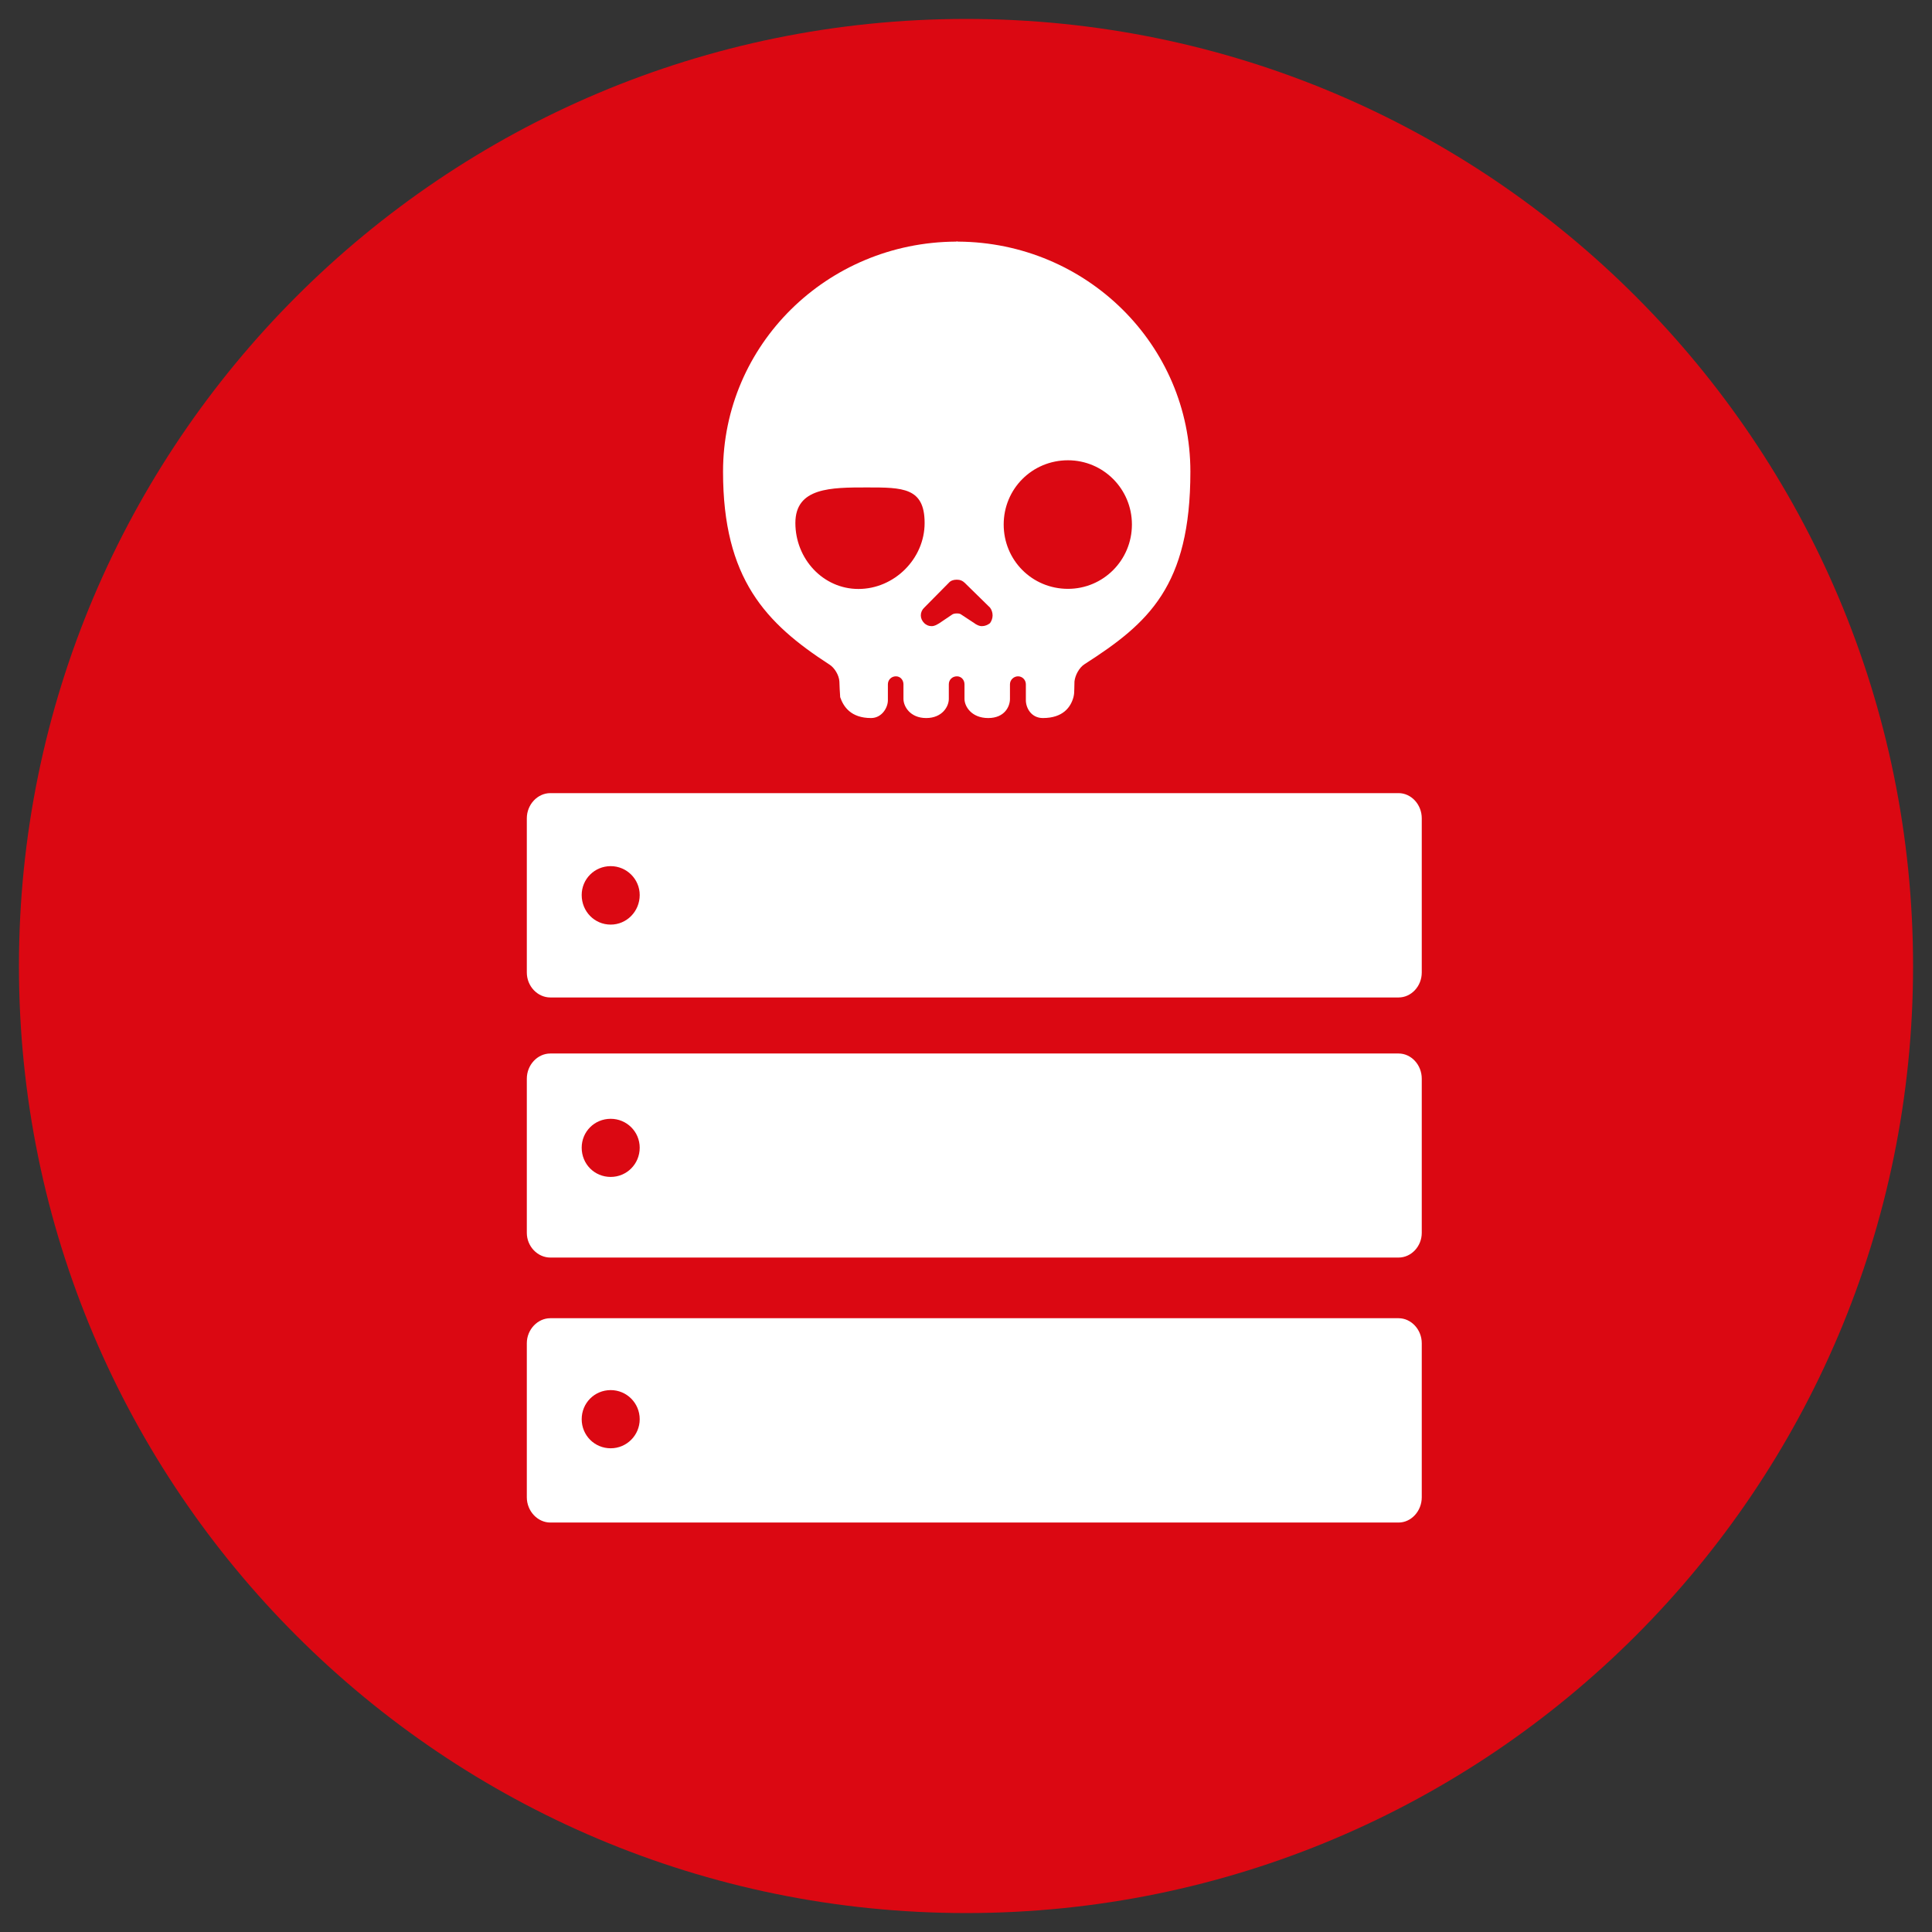 <svg enable-background="new 0 0 510 510" viewBox="0 0 510 510" xmlns="http://www.w3.org/2000/svg"><rect x="0" y="0" width="510" height="510" fill="#333333" stroke="none"/><path d="m5 255.021c0-138.056 112.029-250.021 250.059-250.021 138.027 0 249.941 111.965 249.941 250.021 0 138.09-111.914 249.979-249.941 249.979-138.03 0-250.059-111.889-250.059-249.979z" fill="#db0812"/><g fill="#fff"><path d="m218.947 175.426c1.36.844 2.542 2.823 2.631 4.479.03 1.582.148 3.062.148 3.062 0 .309.059.678.059 1.062.857 2.498 2.809 5.515 8.16 5.515 2.809 0 4.435-2.707 4.435-4.686v-4.215c0-1.183.916-2.112 2.129-2.112 1.123 0 1.981.929 1.981 2.112v3.86c0 1.949 1.744 5.041 6.001 5.041 4.228 0 5.972-3.045 5.972-5.028v-3.873c0-1.183.887-2.112 2.158-2.112 1.123 0 1.981.929 1.981 2.112v3.86c0 1.949 1.833 5.041 6.267 5.041 4.316 0 5.735-3.045 5.735-5.028v-3.873c0-1.183 1.005-2.112 2.129-2.112s2.069.929 2.069 2.112v4.215c0 1.979 1.389 4.686 4.494 4.686 5.321 0 7.361-2.884 8.071-5.515.089-.427.177-.783.177-1.062v.072c0-.384.089-1.803.089-3.149.177-1.641 1.242-3.681 2.69-4.582 16.851-10.805 27.908-20.574 27.908-50.805 0-33.468-27.405-60.517-61.315-60.722 0 0-.118-.061-.118 0l-.118-.061-.384.061c-34.028.205-61.433 27.254-61.433 60.722-.001 28.247 11.233 40.014 28.084 50.923zm62.97-53.924c9.313 0 16.881 7.553 16.881 16.957 0 9.431-7.568 16.982-16.881 16.982-9.46 0-16.969-7.552-16.969-16.982 0-9.404 7.509-16.957 16.969-16.957zm-29.475 31.529h.177.059c.769 0 1.389.251 1.981.815l6.681 6.548c.414.545.68 1.284.68 2.053 0 .754-.266 1.465-.68 2.055-.621.473-1.33.785-2.158.785-.71 0-1.449-.37-1.981-.785l-3.459-2.276c-.177-.163-.562-.296-1.123-.296-.65 0-1.035.133-1.271.296l-3.37 2.276c-.71.416-1.271.785-2.069.785s-1.419-.312-1.922-.785c-.591-.589-.916-1.301-.916-2.055 0-.769.325-1.508.916-2.053l6.474-6.548c.474-.563 1.242-.815 1.981-.815zm-23.591-24.36c9.431 0 15.225 0 15.225 9.388 0 9.46-8.012 17.413-17.472 17.413-9.342 0-16.644-7.953-16.644-17.413 0-9.388 9.43-9.388 18.891-9.388z"/><path d="m369.189 347.975h-223.914c-3.37 0-6.208 3.015-6.208 6.591v40.681c0 3.634 2.838 6.665 6.208 6.665h223.914c3.341 0 6.12-3.03 6.12-6.665v-40.681c0-3.575-2.779-6.591-6.12-6.591zm-207.98 34.336c-4.287 0-7.657-3.442-7.657-7.672 0-4.257 3.37-7.687 7.657-7.687 4.228 0 7.657 3.429 7.657 7.687 0 4.23-3.429 7.672-7.657 7.672z"/><path d="m369.189 278.098h-223.914c-3.37 0-6.208 2.99-6.208 6.655v40.692c0 3.562 2.838 6.519 6.208 6.519h223.914c3.341 0 6.12-2.956 6.12-6.519v-40.692c0-3.665-2.779-6.655-6.12-6.655zm-207.98 32.581c-4.287 0-7.657-3.4-7.657-7.716 0-4.228 3.37-7.626 7.657-7.626 4.228 0 7.657 3.398 7.657 7.626 0 4.316-3.429 7.716-7.657 7.716z"/><path d="m369.189 209.365h-223.914c-3.37 0-6.208 3.003-6.208 6.654v40.692c0 3.636 2.838 6.595 6.208 6.595h223.914c3.341 0 6.12-2.958 6.12-6.595v-40.692c0-3.652-2.779-6.654-6.12-6.654zm-207.98 34.707c-4.287 0-7.657-3.488-7.657-7.805 0-4.198 3.37-7.626 7.657-7.626 4.228 0 7.657 3.428 7.657 7.626 0 4.317-3.429 7.805-7.657 7.805z"/></g></svg>